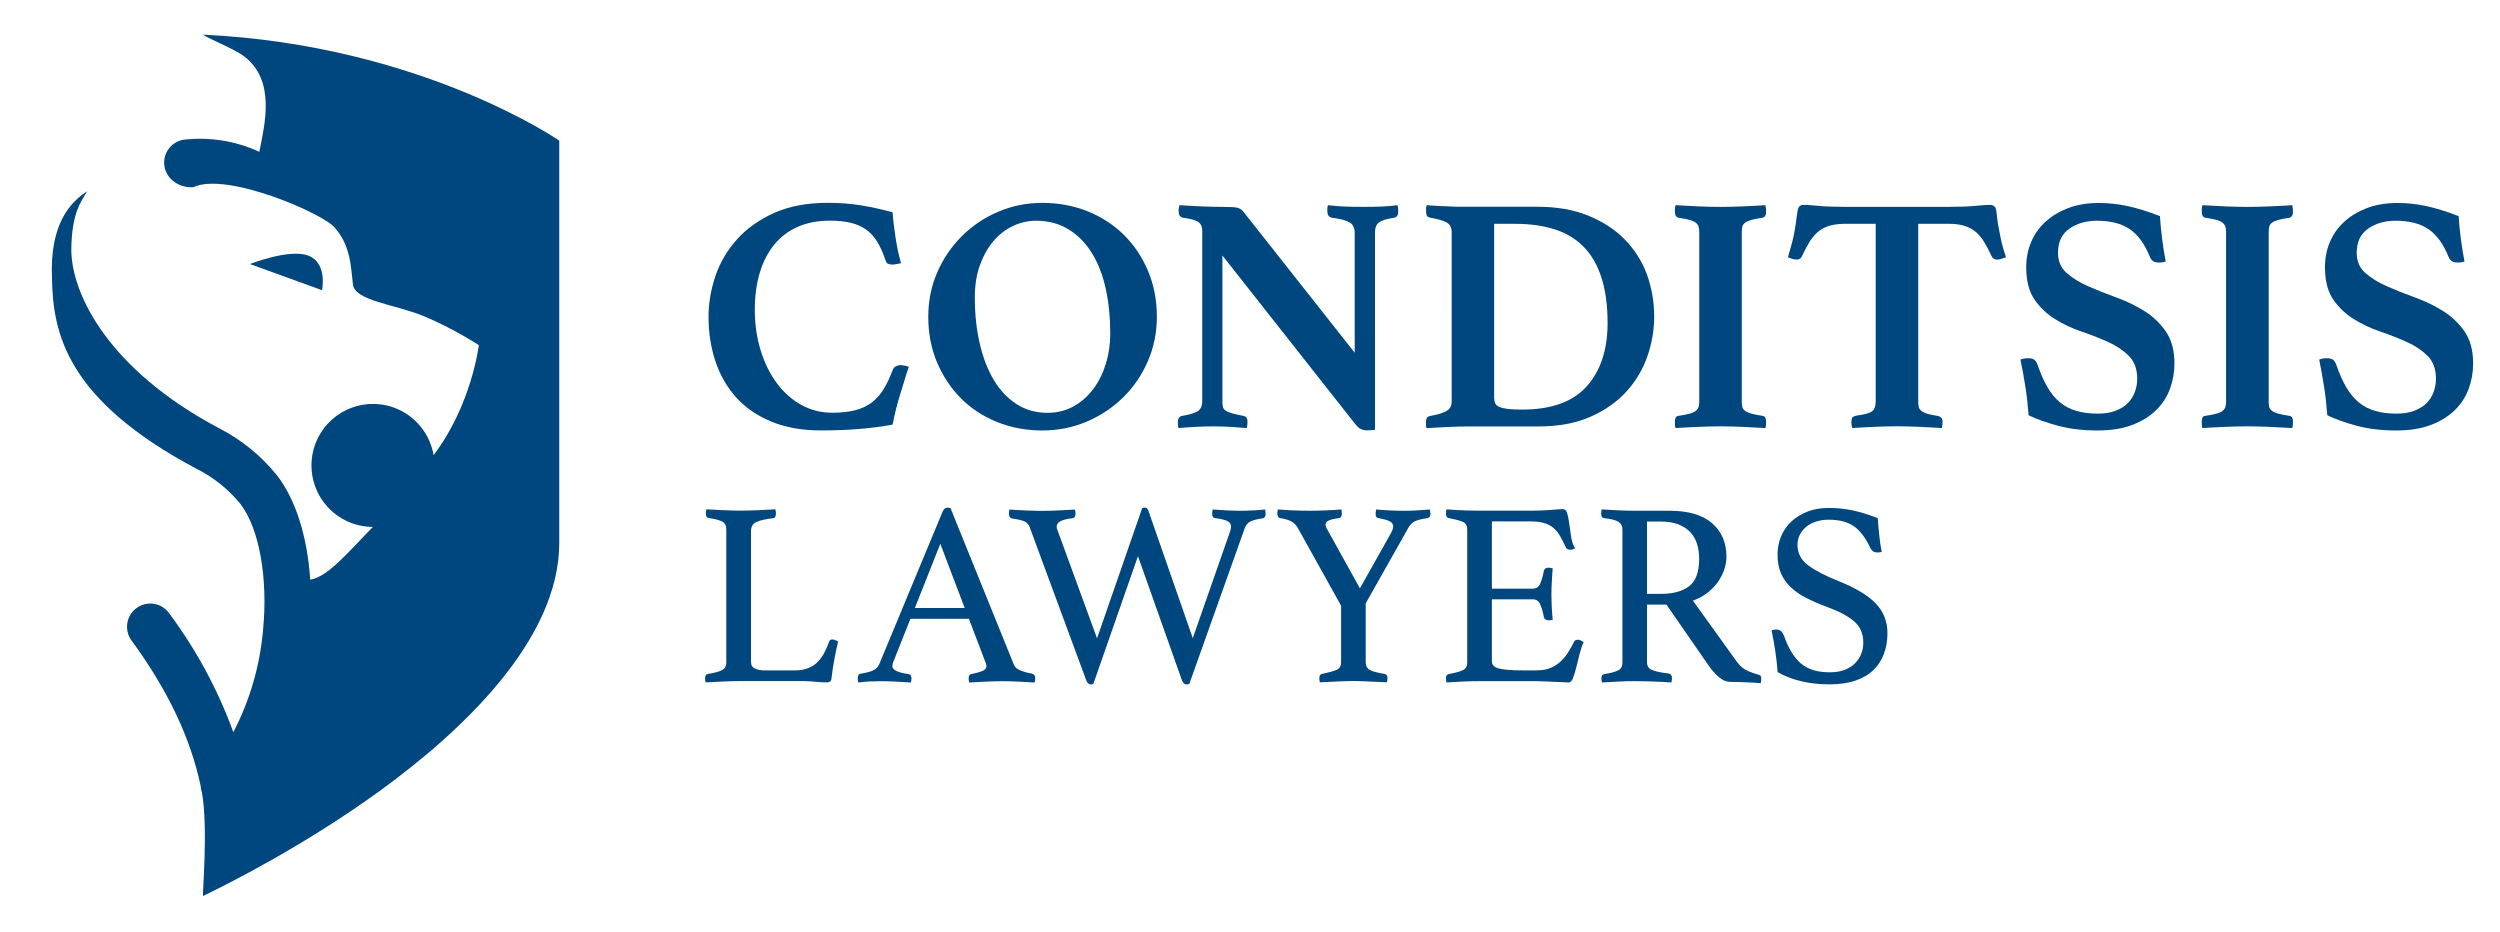 <?xml version="1.0" encoding="utf-8"?>
<!-- Generator: Adobe Illustrator 16.0.0, SVG Export Plug-In . SVG Version: 6.00 Build 0)  -->
<!DOCTYPE svg PUBLIC "-//W3C//DTD SVG 1.1//EN" "http://www.w3.org/Graphics/SVG/1.1/DTD/svg11.dtd">
<svg version="1.1" id="Layer_1" xmlns="http://www.w3.org/2000/svg" xmlns:xlink="http://www.w3.org/1999/xlink" x="0px" y="0px"
	 width="477.5px" height="178px" viewBox="0 0 477.5 178" enable-background="new 0 0 477.5 178" xml:space="preserve">
<g>
	<defs>
		<rect id="SVGID_1_" x="-39" y="-190.93" width="566.93" height="566.93"/>
	</defs>
	<clipPath id="SVGID_2_">
		<use xlink:href="#SVGID_1_"  overflow="visible"/>
	</clipPath>
	<path clip-path="url(#SVGID_2_)" fill="#00467F" d="M38.82,6.62c0.52,0.58,5.93,2.68,7.87,4.19c5.91,4.58,3.96,12.65,2.84,18.19
		c-4.53-2.1-9.55-2.89-14.51-2.31c-2.41,0.43-4.03,2.73-3.6,5.14c0.42,2.38,2.8,4.13,5.52,3.92c6.38-3.04,25.22,5.23,27.05,7.8
		c3.11,3.55,3.02,7.74,3.43,10.83c0.41,3.1,8.04,3.73,13.58,6.03c5.54,2.3,10.46,5.51,10.46,5.51s-1.37,11.46-8.66,21.03l0.01-0.04
		c-0.63-3.67-3-6.98-6.64-8.67c-5.88-2.73-12.86-0.17-15.59,5.72s-0.17,12.86,5.72,15.59c1.57,0.73,3.22,1.08,4.84,1.09l0.04,0.04
		c-4.5,4.58-8.56,9.55-11.93,10.04c-0.54-8.16-2.73-15.23-6.31-19.88c-3.06-3.81-6.89-6.92-11.25-9.13
		C20.91,70.66,13.75,56.41,13.62,47.85c0.04-7.64,2.16-9.64,3-11.3c-3.23,2.08-7.15,6.3-6.69,16.6c0.17,10.53,2.79,23.2,27.6,36.39
		c3.24,1.61,6.09,3.9,8.38,6.7c3.6,4.68,5.31,14.15,4.33,24.13c-0.6,6.8-2.52,13.42-5.67,19.48c-2.96-8.13-7.09-15.77-12.26-22.71
		c-1.42-2-4.19-2.46-6.19-1.03c-1.99,1.42-2.46,4.19-1.03,6.19c0.02,0.03,0.04,0.06,0.07,0.09c6.88,9.39,11.27,18.64,13.17,27.76
		c0.02,0.4,0.1,0.81,0.23,1.19c1.23,6.62,0.07,19.74,0.21,19.8c5.39-2.6,19.64-9.83,33.69-20.02
		c15.67-11.37,34.36-28.83,34.36-47.45V26.86C106.82,26.86,80.37,8.58,38.82,6.62"/>
	<path clip-path="url(#SVGID_2_)" fill="#00467F" d="M59.01,48.87c-3.58-1.49-11.27,1.56-11.27,1.56l13.77,5
		C61.5,55.42,62.59,50.36,59.01,48.87"/>
	<path clip-path="url(#SVGID_2_)" fill="#00467F" d="M143.45,126.5c0,0.57,0.25,0.97,0.75,1.2c0.5,0.24,1.19,0.35,2.05,0.35h5.46
		c0.97,0,1.8-0.13,2.5-0.38c0.7-0.25,1.3-0.61,1.8-1.08c0.5-0.47,0.94-1.04,1.33-1.73c0.38-0.68,0.73-1.46,1.03-2.33
		c0.1-0.27,0.3-0.4,0.6-0.4c0.17,0,0.34,0.04,0.53,0.12c0.18,0.08,0.38,0.17,0.58,0.28c-0.23,1-0.46,2.06-0.68,3.18
		c-0.22,1.12-0.41,2.38-0.58,3.78c-0.03,0.37-0.13,0.6-0.3,0.7c-0.17,0.1-0.37,0.15-0.6,0.15c-0.57,0-1.28-0.04-2.13-0.12
		c-0.85-0.08-1.6-0.13-2.23-0.13h-12.52c-0.77,0-1.74,0.03-2.91,0.08c-1.17,0.05-2.29,0.11-3.36,0.17c-0.07-0.33-0.1-0.6-0.1-0.8
		c0-0.47,0.17-0.74,0.5-0.8c1.37-0.23,2.3-0.49,2.8-0.78c0.5-0.29,0.75-0.73,0.75-1.33v-25.54c0-0.67-0.23-1.14-0.7-1.43
		c-0.47-0.28-1.37-0.53-2.7-0.73c-0.17-0.03-0.29-0.13-0.38-0.27c-0.08-0.15-0.12-0.33-0.12-0.53c0-0.23,0.03-0.52,0.1-0.85
		c1.14,0.07,2.25,0.12,3.36,0.17c1.1,0.05,2.04,0.08,2.8,0.08c1.14,0,2.34-0.03,3.61-0.08c1.27-0.05,2.4-0.11,3.41-0.17
		c0.07,0.33,0.1,0.6,0.1,0.8c0,0.57-0.18,0.87-0.55,0.9c-1.44,0.17-2.5,0.41-3.18,0.72c-0.69,0.32-1.03,0.9-1.03,1.73V126.5z"/>
	<path clip-path="url(#SVGID_2_)" fill="#00467F" d="M185.06,118.19h-11.17l-3.2,8.06c-0.17,0.4-0.25,0.74-0.25,1
		c0,0.7,1.02,1.2,3.05,1.5c0.23,0.03,0.39,0.13,0.48,0.28c0.08,0.15,0.12,0.33,0.12,0.53c0,0.2-0.03,0.47-0.1,0.8
		c-0.9-0.07-1.85-0.12-2.85-0.17c-1-0.05-1.99-0.08-2.96-0.08c-0.67,0-1.35,0.02-2.05,0.05c-0.7,0.03-1.44,0.1-2.2,0.2
		c-0.07-0.27-0.1-0.53-0.1-0.8c0-0.23,0.04-0.43,0.12-0.6s0.26-0.27,0.53-0.3c1.04-0.17,1.81-0.38,2.33-0.63
		c0.52-0.25,0.89-0.64,1.13-1.18L180,97.81c0.23-0.57,0.55-0.85,0.95-0.85c0.13,0,0.33,0.03,0.6,0.1L193.67,127
		c0.2,0.47,0.65,0.84,1.35,1.1c0.7,0.27,1.38,0.45,2.05,0.55c0.2,0.07,0.36,0.16,0.48,0.28c0.12,0.12,0.18,0.32,0.18,0.63
		c0,0.2-0.03,0.47-0.1,0.8c-1.07-0.07-2.12-0.12-3.16-0.17c-1.03-0.05-2-0.08-2.9-0.08c-0.94,0-2,0.02-3.21,0.08
		s-2.29,0.11-3.25,0.17c-0.07-0.33-0.1-0.6-0.1-0.8c0-0.3,0.06-0.51,0.18-0.63c0.12-0.12,0.22-0.18,0.32-0.18
		c0.87-0.17,1.57-0.36,2.1-0.57c0.53-0.22,0.8-0.54,0.8-0.98c0-0.2-0.07-0.45-0.2-0.75L185.06,118.19z M184.26,116.13l-4.66-12.27
		l-4.86,12.27H184.26z"/>
	<path clip-path="url(#SVGID_2_)" fill="#00467F" d="M218.16,97.05c0.2-0.07,0.37-0.1,0.5-0.1c0.33,0,0.57,0.22,0.7,0.65l8.46,24.29
		l7.11-20.33c0.07-0.2,0.12-0.38,0.15-0.55c0.03-0.17,0.05-0.32,0.05-0.45c0-0.47-0.24-0.82-0.73-1.05
		c-0.48-0.23-1.26-0.42-2.33-0.55c-0.37-0.03-0.55-0.32-0.55-0.85c0-0.27,0.03-0.53,0.1-0.8c0.87,0.07,1.78,0.12,2.73,0.17
		c0.95,0.05,1.79,0.08,2.53,0.08c0.8,0,1.66-0.03,2.58-0.08s1.64-0.11,2.18-0.17c0,0.1,0.02,0.23,0.05,0.4
		c0.03,0.17,0.05,0.3,0.05,0.4c0,0.53-0.2,0.83-0.6,0.9c-1,0.13-1.76,0.33-2.28,0.58c-0.52,0.25-0.89,0.69-1.13,1.33l-10.57,29.7
		c-0.2,0.07-0.38,0.1-0.55,0.1c-0.4,0-0.7-0.3-0.9-0.9l-8.36-23.59l-8.52,24.39c-0.13,0.07-0.3,0.1-0.5,0.1c-0.4,0-0.7-0.3-0.9-0.9
		l-10.77-29.15c-0.17-0.47-0.48-0.82-0.93-1.05c-0.45-0.23-1.28-0.43-2.48-0.6c-0.37-0.1-0.55-0.42-0.55-0.95
		c0-0.17,0.03-0.42,0.1-0.75c0.47,0.03,0.98,0.07,1.53,0.1c0.55,0.03,1.1,0.06,1.65,0.08c0.55,0.02,1.08,0.03,1.6,0.05
		c0.52,0.02,0.98,0.03,1.38,0.03c0.83,0,1.84-0.03,3.03-0.08c1.18-0.05,2.29-0.11,3.33-0.17c0.07,0.33,0.1,0.6,0.1,0.8
		c0,0.5-0.18,0.79-0.55,0.85c-0.97,0.1-1.72,0.28-2.25,0.53c-0.53,0.25-0.8,0.63-0.8,1.13c0,0.2,0.05,0.4,0.15,0.6l7.56,20.68
		L218.16,97.05z"/>
	<path clip-path="url(#SVGID_2_)" fill="#00467F" d="M256.14,115.68l-8.36-15.02c-0.33-0.5-0.75-0.88-1.25-1.13
		c-0.5-0.25-1.19-0.44-2.05-0.58c-0.17-0.03-0.29-0.13-0.38-0.3c-0.08-0.17-0.13-0.37-0.13-0.6v-0.22c0-0.08,0.02-0.16,0.05-0.23
		c0-0.1,0.02-0.2,0.05-0.3c0.74,0.07,1.67,0.12,2.81,0.18c1.13,0.05,2.24,0.07,3.31,0.07c0.4,0,0.87-0.01,1.4-0.02
		s1.08-0.03,1.65-0.05s1.11-0.04,1.63-0.08c0.52-0.03,0.96-0.07,1.33-0.1c0,0.13,0.02,0.25,0.05,0.35c0,0.1,0.01,0.18,0.02,0.25
		c0.02,0.07,0.03,0.13,0.03,0.2c0,0.2-0.04,0.38-0.13,0.55c-0.08,0.17-0.21,0.27-0.38,0.3c-0.97,0.13-1.64,0.29-2.03,0.48
		c-0.38,0.18-0.58,0.44-0.58,0.78c0,0.27,0.12,0.58,0.35,0.95l6.21,11.22l5.86-10.42c0.33-0.6,0.5-1.07,0.5-1.4
		c0-0.43-0.23-0.77-0.68-1c-0.45-0.23-1.16-0.43-2.13-0.6c-0.37-0.03-0.55-0.32-0.55-0.85c0-0.17,0.02-0.32,0.05-0.45
		c0-0.1,0.02-0.22,0.05-0.35c0.73,0.07,1.59,0.12,2.58,0.18c0.98,0.05,1.89,0.07,2.73,0.07c0.77,0,1.58-0.02,2.43-0.07
		c0.85-0.05,1.69-0.11,2.53-0.18c0,0.13,0.02,0.25,0.05,0.35c0,0.1,0.01,0.18,0.03,0.25c0.02,0.07,0.03,0.13,0.03,0.2
		c0,0.47-0.18,0.75-0.55,0.85c-1.17,0.17-2,0.38-2.48,0.63c-0.49,0.25-0.89,0.68-1.23,1.28l-8.11,14.37v11.22
		c0,0.73,0.28,1.24,0.83,1.53c0.55,0.28,1.48,0.52,2.78,0.73c0.37,0.07,0.55,0.33,0.55,0.8c0,0.07-0.01,0.15-0.02,0.25
		c-0.02,0.1-0.03,0.18-0.03,0.25c-0.03,0.13-0.05,0.23-0.05,0.3c-0.8-0.03-1.58-0.07-2.35-0.1c-0.67-0.03-1.38-0.07-2.13-0.1
		c-0.75-0.03-1.41-0.05-1.98-0.05c-0.57,0-1.22,0.02-1.95,0.05c-0.73,0.03-1.44,0.07-2.1,0.1c-0.77,0.03-1.54,0.07-2.3,0.1
		c-0.03-0.07-0.05-0.17-0.05-0.3c-0.03-0.07-0.05-0.15-0.05-0.25v-0.25c0-0.47,0.17-0.73,0.5-0.8c1.3-0.27,2.24-0.53,2.8-0.78
		c0.57-0.25,0.85-0.74,0.85-1.48V115.68z"/>
	<path clip-path="url(#SVGID_2_)" fill="#00467F" d="M284.95,99.61v12.82h7.81c0.67,0,1.15-0.32,1.43-0.98
		c0.28-0.65,0.51-1.44,0.68-2.38c0.1-0.43,0.4-0.65,0.9-0.65c0.1,0,0.23,0.02,0.4,0.05c0.17,0.03,0.3,0.07,0.4,0.1
		c-0.07,0.73-0.12,1.57-0.17,2.5c-0.05,0.93-0.08,1.75-0.08,2.45c0,0.57,0.02,1.26,0.05,2.08c0.03,0.82,0.1,1.75,0.2,2.78
		c-0.27,0.07-0.52,0.1-0.75,0.1c-0.53,0-0.85-0.22-0.95-0.65c-0.17-0.93-0.39-1.73-0.68-2.38c-0.28-0.65-0.76-0.98-1.43-0.98h-7.81
		v11.82c0,0.7,0.45,1.17,1.35,1.4c0.9,0.23,2.39,0.35,4.46,0.35h2.75c0.97,0,1.81-0.14,2.53-0.42c0.72-0.28,1.35-0.67,1.9-1.15
		c0.55-0.48,1.04-1.06,1.48-1.73c0.43-0.67,0.85-1.4,1.25-2.2c0.1-0.23,0.35-0.35,0.75-0.35c0.17,0,0.34,0.05,0.53,0.15
		c0.18,0.1,0.36,0.2,0.53,0.3c-0.3,0.64-0.56,1.4-0.78,2.28c-0.22,0.88-0.43,1.73-0.63,2.53s-0.41,1.49-0.62,2.05
		c-0.22,0.57-0.49,0.85-0.83,0.85c-0.27,0-0.65-0.02-1.15-0.05c-0.5-0.03-1.04-0.06-1.63-0.07c-0.58-0.02-1.18-0.04-1.78-0.08
		c-0.6-0.03-1.12-0.05-1.55-0.05h-10.97c-0.97,0-2,0.02-3.1,0.07c-1.1,0.05-2.15,0.11-3.16,0.18c-0.07-0.33-0.1-0.6-0.1-0.8
		c0-0.47,0.17-0.73,0.5-0.8c1.27-0.23,2.18-0.48,2.73-0.75c0.55-0.27,0.83-0.73,0.83-1.4v-25.49c0-0.67-0.24-1.13-0.73-1.38
		c-0.48-0.25-1.43-0.51-2.83-0.78c-0.33-0.07-0.5-0.35-0.5-0.85c0-0.17,0.01-0.31,0.02-0.43c0.02-0.12,0.04-0.24,0.08-0.38
		c1.43,0.1,2.64,0.17,3.61,0.2c0.97,0.03,1.84,0.05,2.6,0.05h9.87c1.5,0,2.8-0.05,3.91-0.15c1.1-0.1,1.83-0.15,2.2-0.15
		c0.43,0,0.73,0.28,0.88,0.83c0.15,0.55,0.28,1.21,0.38,1.98c0.1,0.77,0.22,1.59,0.35,2.45c0.13,0.87,0.38,1.6,0.75,2.2
		c-0.27,0.2-0.57,0.3-0.9,0.3c-0.43,0-0.72-0.15-0.85-0.45c-0.4-0.87-0.79-1.61-1.15-2.23c-0.37-0.62-0.79-1.13-1.28-1.53
		c-0.48-0.4-1.07-0.7-1.75-0.9s-1.53-0.3-2.53-0.3H284.95z"/>
	<path clip-path="url(#SVGID_2_)" fill="#00467F" d="M318.29,115.48h-3.71v11.02c0,0.74,0.34,1.24,1.03,1.5
		c0.68,0.27,1.73,0.48,3.13,0.65c0.4,0.07,0.6,0.35,0.6,0.85c0,0.24-0.03,0.52-0.1,0.85c-0.9-0.07-2-0.12-3.28-0.17
		c-1.29-0.05-2.55-0.08-3.78-0.08c-0.87,0-1.87,0.02-3,0.08s-2.2,0.11-3.21,0.17c-0.07-0.33-0.1-0.6-0.1-0.8
		c0-0.47,0.18-0.73,0.55-0.8c1.27-0.2,2.16-0.44,2.68-0.72s0.78-0.76,0.78-1.43v-25.49c0-0.63-0.24-1.11-0.73-1.43
		c-0.48-0.32-1.43-0.56-2.83-0.73c-0.33-0.03-0.5-0.32-0.5-0.85c0-0.2,0.03-0.47,0.1-0.8c1,0.07,2.04,0.12,3.11,0.17
		c1.07,0.05,2.09,0.08,3.05,0.08h6.76c3.61,0,6.33,0.79,8.16,2.38c1.84,1.59,2.75,3.73,2.75,6.43c0,0.74-0.13,1.5-0.38,2.3
		c-0.25,0.8-0.63,1.59-1.15,2.35c-0.52,0.77-1.19,1.48-2,2.13s-1.78,1.18-2.88,1.58l8.36,11.62c0.63,0.87,1.34,1.47,2.1,1.8
		c0.77,0.33,1.48,0.58,2.15,0.75c0.3,0.07,0.45,0.3,0.45,0.7c0,0.27-0.03,0.57-0.1,0.9c-0.77-0.07-1.7-0.12-2.8-0.17
		c-1.1-0.05-2.12-0.08-3.05-0.08c-0.7,0-1.41-0.3-2.13-0.9c-0.72-0.6-1.39-1.37-2.03-2.3L318.29,115.48z M317.23,113.43
		c2.34,0,4.14-0.49,5.41-1.48c1.27-0.98,1.9-2.71,1.9-5.18c0-1.04-0.13-1.99-0.4-2.86c-0.27-0.87-0.69-1.62-1.28-2.25
		c-0.58-0.63-1.35-1.13-2.3-1.5c-0.95-0.37-2.11-0.55-3.48-0.55h-2.5v13.82H317.23z"/>
	<path clip-path="url(#SVGID_2_)" fill="#00467F" d="M359.41,105.42c-0.33,0.07-0.58,0.1-0.75,0.1c-0.44,0-0.75-0.08-0.95-0.25
		s-0.35-0.35-0.45-0.55c-0.87-1.9-1.9-3.29-3.11-4.16c-1.2-0.87-2.84-1.3-4.91-1.3c-0.8,0-1.56,0.11-2.28,0.33
		c-0.72,0.22-1.34,0.54-1.88,0.95c-0.53,0.42-0.96,0.93-1.28,1.53c-0.32,0.6-0.48,1.27-0.48,2c0,1.57,0.66,2.86,1.98,3.86
		c1.32,1,3.26,2.02,5.83,3.05c3.21,1.27,5.57,2.68,7.09,4.23c1.52,1.55,2.28,3.47,2.28,5.73c0,1.37-0.21,2.65-0.63,3.83
		c-0.42,1.19-1.07,2.22-1.95,3.11s-2.03,1.58-3.43,2.08c-1.4,0.5-3.09,0.75-5.06,0.75c-2.07,0-3.95-0.22-5.63-0.65
		c-1.69-0.43-3.11-1-4.28-1.7c-0.1-1.4-0.25-2.75-0.45-4.06s-0.43-2.61-0.7-3.91c0.23-0.1,0.52-0.15,0.85-0.15
		c0.4,0,0.71,0.09,0.93,0.28c0.22,0.18,0.41,0.47,0.58,0.88c0.83,2.4,1.91,4.17,3.23,5.31c1.32,1.14,3.16,1.7,5.53,1.7
		c1.07,0,2-0.15,2.8-0.45c0.8-0.3,1.47-0.72,2-1.25c0.53-0.53,0.93-1.13,1.2-1.8c0.27-0.67,0.4-1.38,0.4-2.15
		c0-1.73-0.59-3.1-1.78-4.11c-1.19-1-2.88-1.9-5.08-2.7c-1.44-0.53-2.74-1.09-3.91-1.68c-1.17-0.58-2.17-1.26-3-2.03
		c-0.83-0.77-1.48-1.66-1.93-2.68c-0.45-1.02-0.68-2.23-0.68-3.63c0-1.23,0.23-2.4,0.68-3.48c0.45-1.08,1.1-2.03,1.95-2.83
		s1.88-1.43,3.08-1.9c1.2-0.47,2.55-0.7,4.06-0.7c1.57,0,3.07,0.15,4.51,0.45c1.44,0.3,3.06,0.8,4.86,1.5
		c0.07,1,0.16,2.08,0.28,3.23C359.05,103.34,359.21,104.42,359.41,105.42"/>
	<path clip-path="url(#SVGID_2_)" fill="#00467F" d="M156.81,82.21c-3.61,0-6.77-0.56-9.48-1.68c-2.71-1.12-4.94-2.65-6.71-4.61
		c-1.76-1.96-3.08-4.25-3.97-6.9c-0.88-2.64-1.32-5.49-1.32-8.54c0-2.54,0.43-5.09,1.29-7.67c0.86-2.58,2.21-4.91,4.06-7
		c1.85-2.09,4.21-3.78,7.09-5.1c2.88-1.31,6.32-1.97,10.32-1.97c2.19,0,4.25,0.15,6.16,0.45c1.91,0.3,3.99,0.75,6.22,1.35
		c0.08,1.16,0.26,2.64,0.52,4.45c0.26,1.81,0.62,3.57,1.1,5.29c-0.21,0.04-0.49,0.1-0.84,0.16c-0.34,0.06-0.6,0.1-0.77,0.1
		c-0.34,0-0.63-0.05-0.87-0.16c-0.24-0.11-0.4-0.33-0.48-0.68c-0.47-1.42-1.01-2.61-1.61-3.58c-0.6-0.97-1.32-1.74-2.16-2.32
		c-0.84-0.58-1.82-1-2.94-1.26c-1.12-0.26-2.43-0.39-3.93-0.39c-2.32,0-4.38,0.4-6.16,1.19c-1.79,0.8-3.28,1.94-4.48,3.42
		c-1.2,1.48-2.12,3.27-2.74,5.35c-0.62,2.09-0.94,4.44-0.94,7.06c0,2.79,0.38,5.4,1.13,7.8c0.75,2.41,1.78,4.49,3.1,6.25
		c1.31,1.76,2.87,3.14,4.67,4.13c1.81,0.99,3.76,1.48,5.87,1.48c1.72,0,3.19-0.16,4.42-0.48c1.23-0.32,2.28-0.82,3.16-1.48
		c0.88-0.67,1.63-1.52,2.26-2.55c0.62-1.03,1.19-2.23,1.71-3.61c0.13-0.34,0.33-0.59,0.61-0.74c0.28-0.15,0.57-0.23,0.87-0.23
		c0.22,0,0.48,0.03,0.81,0.1c0.32,0.06,0.59,0.14,0.81,0.23c-0.26,0.73-0.53,1.56-0.81,2.48c-0.28,0.93-0.57,1.87-0.87,2.84
		c-0.3,0.97-0.57,1.93-0.81,2.9c-0.24,0.97-0.44,1.9-0.61,2.81c-2.11,0.39-4.26,0.67-6.45,0.84
		C161.84,82.12,159.43,82.21,156.81,82.21"/>
	<path clip-path="url(#SVGID_2_)" fill="#00467F" d="M177.3,60.48c0-3.01,0.57-5.83,1.71-8.45c1.14-2.62,2.7-4.92,4.68-6.9
		c1.98-1.98,4.29-3.54,6.93-4.67c2.64-1.14,5.47-1.71,8.48-1.71c3.09,0,5.97,0.54,8.64,1.61c2.67,1.08,4.98,2.58,6.93,4.51
		c1.96,1.94,3.49,4.23,4.61,6.9c1.12,2.67,1.68,5.57,1.68,8.71c0,3.01-0.57,5.84-1.71,8.48c-1.14,2.64-2.7,4.94-4.68,6.9
		c-1.98,1.96-4.3,3.5-6.96,4.65c-2.67,1.14-5.5,1.71-8.51,1.71c-3.1,0-5.98-0.54-8.64-1.61c-2.67-1.07-4.97-2.58-6.9-4.51
		c-1.93-1.94-3.46-4.22-4.58-6.87C177.86,66.57,177.3,63.66,177.3,60.48 M200.07,78.85c1.81,0,3.44-0.4,4.9-1.19
		c1.46-0.79,2.72-1.88,3.77-3.26c1.06-1.38,1.87-2.99,2.45-4.84c0.58-1.85,0.87-3.82,0.87-5.93c0-3.05-0.29-5.89-0.87-8.51
		c-0.58-2.62-1.46-4.89-2.65-6.8c-1.18-1.91-2.67-3.42-4.45-4.51c-1.78-1.1-3.86-1.65-6.22-1.65c-1.51,0-2.97,0.33-4.39,1
		s-2.67,1.63-3.74,2.9c-1.08,1.27-1.94,2.81-2.58,4.61c-0.65,1.8-0.97,3.85-0.97,6.12c0,3.18,0.31,6.13,0.94,8.83
		c0.62,2.71,1.53,5.04,2.71,7c1.18,1.96,2.63,3.48,4.35,4.58C195.92,78.31,197.88,78.85,200.07,78.85"/>
	<path clip-path="url(#SVGID_2_)" fill="#00467F" d="M258.75,67.37V44.48c0-0.94-0.32-1.61-0.97-2c-0.64-0.39-1.79-0.69-3.42-0.9
		c-0.56-0.13-0.84-0.54-0.84-1.23v-0.51c0-0.22,0.04-0.43,0.13-0.65c1.07,0.13,2.13,0.22,3.16,0.26c1.03,0.04,2.23,0.06,3.61,0.06
		s2.56-0.02,3.55-0.06c0.99-0.04,1.98-0.13,2.97-0.26c0.04,0.22,0.07,0.43,0.1,0.65c0.02,0.21,0.03,0.39,0.03,0.51
		c0,0.73-0.26,1.14-0.77,1.23c-1.42,0.21-2.39,0.52-2.9,0.9c-0.52,0.39-0.77,1.01-0.77,1.87v37.72c-0.17,0.04-0.46,0.08-0.87,0.1
		c-0.41,0.02-0.68,0.03-0.81,0.03c-0.3,0-0.62-0.08-0.97-0.23c-0.35-0.15-0.71-0.46-1.1-0.94L233.48,48.8v27.86
		c0,0.43,0.03,0.78,0.1,1.06c0.06,0.28,0.24,0.52,0.52,0.71c0.28,0.19,0.69,0.37,1.23,0.52c0.54,0.15,1.26,0.31,2.16,0.48
		c0.21,0.04,0.4,0.14,0.55,0.29c0.15,0.15,0.23,0.46,0.23,0.94c0,0.3-0.04,0.67-0.13,1.1c-1.08-0.09-2.09-0.16-3.03-0.22
		c-0.95-0.06-2.04-0.1-3.29-0.1c-1.25,0-2.44,0.03-3.58,0.1c-1.14,0.06-2.18,0.14-3.13,0.22c-0.09-0.17-0.13-0.36-0.13-0.58v-0.52
		c0-0.43,0.08-0.73,0.23-0.9c0.15-0.17,0.33-0.28,0.55-0.32c1.55-0.26,2.58-0.58,3.1-0.97c0.52-0.39,0.77-0.99,0.77-1.8V44.03
		c0-0.69-0.23-1.22-0.68-1.58c-0.45-0.37-1.47-0.66-3.06-0.87c-0.51-0.13-0.77-0.54-0.77-1.23v-0.29c0-0.11,0.02-0.22,0.07-0.35
		l0.06-0.52c0.6,0.04,1.18,0.07,1.74,0.1c0.56,0.02,1.12,0.05,1.68,0.1c0.94,0.04,1.9,0.08,2.87,0.1c0.97,0.02,1.75,0.03,2.35,0.03
		c1.25,0,2.06,0.05,2.45,0.16c0.39,0.11,0.73,0.31,1.03,0.61L258.75,67.37z"/>
	<path clip-path="url(#SVGID_2_)" fill="#00467F" d="M315.95,60.48c0,2.54-0.43,5.05-1.29,7.55c-0.86,2.49-2.19,4.74-4,6.74
		c-1.81,2-4.11,3.61-6.9,4.84c-2.79,1.23-6.1,1.84-9.93,1.84h-13.22c-1.12,0-2.42,0.03-3.9,0.1c-1.48,0.06-2.89,0.14-4.22,0.23
		c-0.09-0.17-0.13-0.37-0.13-0.58v-0.52c0-0.47,0.08-0.78,0.23-0.94c0.15-0.15,0.33-0.25,0.55-0.29c1.25-0.21,2.25-0.5,3-0.87
		c0.75-0.37,1.13-1,1.13-1.9V44.35c0-0.86-0.31-1.47-0.93-1.84c-0.62-0.36-1.69-0.68-3.19-0.94c-0.34-0.09-0.56-0.22-0.64-0.42
		c-0.09-0.19-0.13-0.46-0.13-0.8v-0.52c0-0.21,0.04-0.43,0.13-0.65c0.9,0.09,1.71,0.14,2.42,0.16c0.71,0.02,1.36,0.05,1.97,0.09
		c0.6,0.04,1.2,0.06,1.81,0.06h1.87h13.09c3.65,0,6.87,0.56,9.64,1.68c2.77,1.12,5.09,2.62,6.96,4.51c1.87,1.89,3.29,4.11,4.26,6.64
		C315.46,54.89,315.95,57.6,315.95,60.48 M307.05,61.7c0-3.35-0.39-6.23-1.16-8.64c-0.77-2.41-1.9-4.38-3.39-5.9
		c-1.48-1.52-3.33-2.64-5.54-3.35c-2.22-0.71-4.74-1.06-7.58-1.06h-4v33.15c0,0.43,0.06,0.79,0.19,1.1c0.13,0.3,0.39,0.54,0.77,0.71
		c0.39,0.17,0.92,0.3,1.61,0.39c0.69,0.09,1.61,0.13,2.77,0.13c5.59,0,9.7-1.48,12.35-4.45C305.73,70.79,307.05,66.77,307.05,61.7"
		/>
	<path clip-path="url(#SVGID_2_)" fill="#00467F" d="M332.68,76.66c0,0.43,0.03,0.79,0.1,1.06c0.06,0.28,0.24,0.53,0.52,0.74
		c0.28,0.22,0.69,0.4,1.23,0.55c0.54,0.15,1.26,0.29,2.16,0.42c0.43,0.09,0.64,0.45,0.64,1.1c0,0.13-0.01,0.32-0.03,0.58
		c-0.02,0.26-0.05,0.47-0.1,0.65c-1.38-0.09-2.85-0.16-4.42-0.23c-1.57-0.06-2.96-0.1-4.16-0.1c-1.25,0-2.64,0.03-4.19,0.1
		c-1.55,0.06-3.01,0.14-4.39,0.23c-0.09-0.17-0.13-0.39-0.13-0.65v-0.58c0-0.69,0.21-1.05,0.65-1.1c0.9-0.13,1.62-0.27,2.16-0.42
		c0.54-0.15,0.94-0.33,1.19-0.55c0.26-0.21,0.43-0.46,0.52-0.74c0.09-0.28,0.13-0.63,0.13-1.06V44.35c0-0.43-0.04-0.78-0.13-1.06
		c-0.09-0.28-0.26-0.52-0.52-0.74c-0.26-0.21-0.66-0.4-1.19-0.55c-0.54-0.15-1.26-0.29-2.16-0.42c-0.43-0.13-0.65-0.49-0.65-1.1
		V39.9c0-0.26,0.04-0.49,0.13-0.71c1.38,0.09,2.84,0.16,4.39,0.23s2.94,0.1,4.19,0.1c1.2,0,2.59-0.03,4.16-0.1
		c1.57-0.06,3.04-0.14,4.42-0.23c0.04,0.22,0.08,0.45,0.1,0.71c0.02,0.26,0.03,0.45,0.03,0.58c0,0.6-0.21,0.97-0.64,1.1
		c-0.9,0.13-1.62,0.27-2.16,0.42c-0.54,0.15-0.95,0.33-1.23,0.55c-0.28,0.22-0.45,0.46-0.52,0.74c-0.06,0.28-0.1,0.64-0.1,1.06
		V76.66z"/>
	<path clip-path="url(#SVGID_2_)" fill="#00467F" d="M366.38,42.74v33.92c0,0.43,0.03,0.79,0.1,1.06c0.06,0.28,0.23,0.53,0.48,0.74
		c0.26,0.22,0.62,0.4,1.1,0.55c0.47,0.15,1.14,0.29,2,0.42c0.64,0.13,0.97,0.5,0.97,1.1c0,0.13-0.01,0.32-0.03,0.58
		c-0.02,0.26-0.05,0.47-0.1,0.64c-1.38-0.09-2.85-0.16-4.42-0.23c-1.57-0.06-2.96-0.1-4.16-0.1c-1.25,0-2.63,0.03-4.16,0.1
		c-1.53,0.06-2.98,0.14-4.35,0.23c-0.09-0.17-0.14-0.39-0.16-0.64c-0.02-0.26-0.03-0.45-0.03-0.58c0-0.3,0.05-0.55,0.16-0.74
		c0.11-0.19,0.4-0.33,0.87-0.42c1.59-0.21,2.59-0.5,3-0.87c0.41-0.37,0.61-0.98,0.61-1.84V42.74h-5.67c-1.2,0-2.22,0.12-3.06,0.35
		c-0.84,0.24-1.57,0.6-2.19,1.1c-0.62,0.5-1.18,1.14-1.68,1.94c-0.5,0.8-1,1.75-1.52,2.87c-0.17,0.39-0.5,0.58-0.97,0.58
		c-0.26,0-0.56-0.05-0.9-0.16c-0.34-0.11-0.6-0.2-0.77-0.29c0.3-1.03,0.56-1.95,0.77-2.74c0.21-0.79,0.39-1.58,0.51-2.35
		c0.17-0.99,0.3-1.87,0.39-2.65c0.09-0.77,0.19-1.33,0.32-1.68c0.17-0.39,0.52-0.58,1.03-0.58c0.47,0,1.41,0.06,2.8,0.19
		c1.4,0.13,3.08,0.19,5.06,0.19h19.86c1.93,0,3.6-0.06,5-0.19c1.4-0.13,2.35-0.19,2.87-0.19c0.47,0,0.82,0.19,1.03,0.58
		c0.13,0.34,0.23,0.9,0.29,1.68s0.2,1.66,0.42,2.65c0.13,0.77,0.29,1.56,0.48,2.35s0.46,1.71,0.81,2.74
		c-0.22,0.09-0.48,0.18-0.81,0.29c-0.32,0.11-0.61,0.16-0.87,0.16c-0.47,0-0.82-0.19-1.03-0.58c-0.52-1.12-1.02-2.07-1.51-2.87
		c-0.5-0.79-1.05-1.44-1.68-1.94c-0.62-0.49-1.35-0.86-2.19-1.1c-0.84-0.24-1.84-0.35-3-0.35H366.38z"/>
	<path clip-path="url(#SVGID_2_)" fill="#00467F" d="M413.65,49.96c-0.39,0.13-0.8,0.19-1.22,0.19c-0.6,0-1.03-0.12-1.29-0.35
		c-0.26-0.23-0.43-0.48-0.51-0.74c-0.99-2.45-2.27-4.21-3.84-5.29c-1.57-1.07-3.67-1.61-6.29-1.61c-2.06,0-3.82,0.51-5.26,1.52
		c-1.44,1.01-2.16,2.55-2.16,4.61c0,1.59,0.55,2.87,1.64,3.84c1.1,0.97,2.47,1.82,4.13,2.55c1.65,0.73,3.44,1.44,5.35,2.13
		c1.91,0.69,3.7,1.55,5.35,2.58c1.65,1.03,3.03,2.34,4.13,3.93c1.1,1.59,1.64,3.63,1.64,6.13c0,1.63-0.28,3.22-0.84,4.77
		c-0.56,1.55-1.44,2.91-2.64,4.1c-1.2,1.18-2.73,2.13-4.58,2.84c-1.85,0.71-4.06,1.06-6.64,1.06c-2.84,0-5.37-0.31-7.61-0.92
		c-2.24-0.61-4.08-1.27-5.55-1.99c-0.13-1.84-0.33-3.66-0.61-5.44c-0.28-1.79-0.59-3.52-0.94-5.19c0.43-0.17,0.92-0.26,1.48-0.26
		c0.52,0,0.9,0.1,1.16,0.29c0.26,0.19,0.47,0.53,0.64,1c0.56,1.64,1.18,3.04,1.87,4.23c0.69,1.18,1.48,2.15,2.39,2.9
		c0.9,0.75,1.94,1.3,3.13,1.64c1.18,0.35,2.55,0.52,4.09,0.52c1.33,0,2.47-0.18,3.42-0.55c0.95-0.37,1.72-0.85,2.32-1.45
		c0.6-0.6,1.05-1.31,1.35-2.13c0.3-0.82,0.45-1.66,0.45-2.52c0-1.85-0.53-3.3-1.58-4.36c-1.05-1.05-2.37-1.94-3.93-2.65
		c-1.57-0.71-3.27-1.38-5.09-2c-1.83-0.62-3.53-1.42-5.09-2.39c-1.57-0.97-2.88-2.22-3.93-3.74c-1.05-1.53-1.58-3.58-1.58-6.17
		c0-1.72,0.31-3.33,0.94-4.81c0.62-1.48,1.54-2.78,2.74-3.87c1.2-1.1,2.65-1.97,4.35-2.62c1.7-0.65,3.64-0.97,5.84-0.97
		c1.81,0,3.62,0.19,5.45,0.58c1.83,0.39,3.9,1.03,6.22,1.93c0.08,1.29,0.22,2.74,0.42,4.35C413.17,47.22,413.4,48.67,413.65,49.96"
		/>
	<path clip-path="url(#SVGID_2_)" fill="#00467F" d="M433.32,76.66c0,0.43,0.03,0.79,0.1,1.06c0.06,0.28,0.24,0.53,0.52,0.74
		c0.28,0.22,0.69,0.4,1.22,0.55c0.54,0.15,1.26,0.29,2.16,0.42c0.43,0.09,0.64,0.45,0.64,1.1c0,0.13-0.01,0.32-0.03,0.58
		c-0.02,0.26-0.05,0.47-0.1,0.65c-1.38-0.09-2.85-0.16-4.42-0.23c-1.57-0.06-2.96-0.1-4.16-0.1c-1.25,0-2.64,0.03-4.19,0.1
		c-1.55,0.06-3.01,0.14-4.39,0.23c-0.09-0.17-0.13-0.39-0.13-0.65v-0.58c0-0.69,0.21-1.05,0.64-1.1c0.9-0.13,1.62-0.27,2.16-0.42
		c0.54-0.15,0.94-0.33,1.19-0.55c0.26-0.21,0.43-0.46,0.52-0.74c0.08-0.28,0.13-0.63,0.13-1.06V44.35c0-0.43-0.04-0.78-0.13-1.06
		c-0.09-0.28-0.26-0.52-0.52-0.74c-0.26-0.21-0.66-0.4-1.19-0.55c-0.54-0.15-1.26-0.29-2.16-0.42c-0.43-0.13-0.64-0.49-0.64-1.1
		V39.9c0-0.26,0.04-0.49,0.13-0.71c1.38,0.09,2.84,0.16,4.39,0.23c1.55,0.06,2.94,0.1,4.19,0.1c1.2,0,2.59-0.03,4.16-0.1
		c1.57-0.06,3.04-0.14,4.42-0.23c0.04,0.22,0.08,0.45,0.1,0.71c0.02,0.26,0.03,0.45,0.03,0.58c0,0.6-0.22,0.97-0.64,1.1
		c-0.9,0.13-1.62,0.27-2.16,0.42c-0.54,0.15-0.95,0.33-1.22,0.55c-0.28,0.22-0.45,0.46-0.52,0.74c-0.06,0.28-0.1,0.64-0.1,1.06
		V76.66z"/>
	<path clip-path="url(#SVGID_2_)" fill="#00467F" d="M470.72,49.96c-0.39,0.13-0.8,0.19-1.23,0.19c-0.6,0-1.03-0.12-1.29-0.35
		c-0.26-0.23-0.43-0.48-0.52-0.74c-0.99-2.45-2.27-4.21-3.84-5.29c-1.57-1.07-3.67-1.61-6.29-1.61c-2.06,0-3.82,0.51-5.26,1.52
		c-1.44,1.01-2.16,2.55-2.16,4.61c0,1.59,0.55,2.87,1.64,3.84c1.1,0.97,2.47,1.82,4.13,2.55c1.65,0.73,3.44,1.44,5.35,2.13
		c1.91,0.69,3.7,1.55,5.35,2.58c1.65,1.03,3.03,2.34,4.13,3.93c1.1,1.59,1.64,3.63,1.64,6.13c0,1.63-0.28,3.22-0.84,4.77
		c-0.56,1.55-1.44,2.91-2.64,4.1c-1.2,1.18-2.73,2.13-4.58,2.84c-1.85,0.71-4.06,1.06-6.64,1.06c-2.84,0-5.37-0.31-7.61-0.92
		c-2.24-0.61-4.08-1.27-5.55-1.99c-0.13-1.84-0.33-3.66-0.61-5.44c-0.28-1.79-0.59-3.52-0.93-5.19c0.43-0.17,0.92-0.26,1.48-0.26
		c0.52,0,0.9,0.1,1.16,0.29c0.26,0.19,0.47,0.53,0.64,1c0.56,1.64,1.18,3.04,1.87,4.23c0.69,1.18,1.48,2.15,2.39,2.9
		c0.9,0.75,1.94,1.3,3.13,1.64c1.18,0.35,2.55,0.52,4.09,0.52c1.33,0,2.47-0.18,3.42-0.55c0.95-0.37,1.72-0.85,2.32-1.45
		c0.6-0.6,1.05-1.31,1.35-2.13c0.3-0.82,0.45-1.66,0.45-2.52c0-1.85-0.53-3.3-1.58-4.36c-1.05-1.05-2.37-1.94-3.93-2.65
		c-1.57-0.71-3.27-1.38-5.09-2c-1.83-0.62-3.53-1.42-5.09-2.39c-1.57-0.97-2.88-2.22-3.93-3.74c-1.05-1.53-1.58-3.58-1.58-6.17
		c0-1.72,0.31-3.33,0.94-4.81c0.62-1.48,1.54-2.78,2.74-3.87c1.2-1.1,2.65-1.97,4.35-2.62c1.7-0.65,3.64-0.97,5.83-0.97
		c1.81,0,3.62,0.19,5.45,0.58c1.83,0.39,3.9,1.03,6.22,1.93c0.08,1.29,0.22,2.74,0.42,4.35C470.24,47.22,470.47,48.67,470.72,49.96"
		/>
</g>
</svg>
